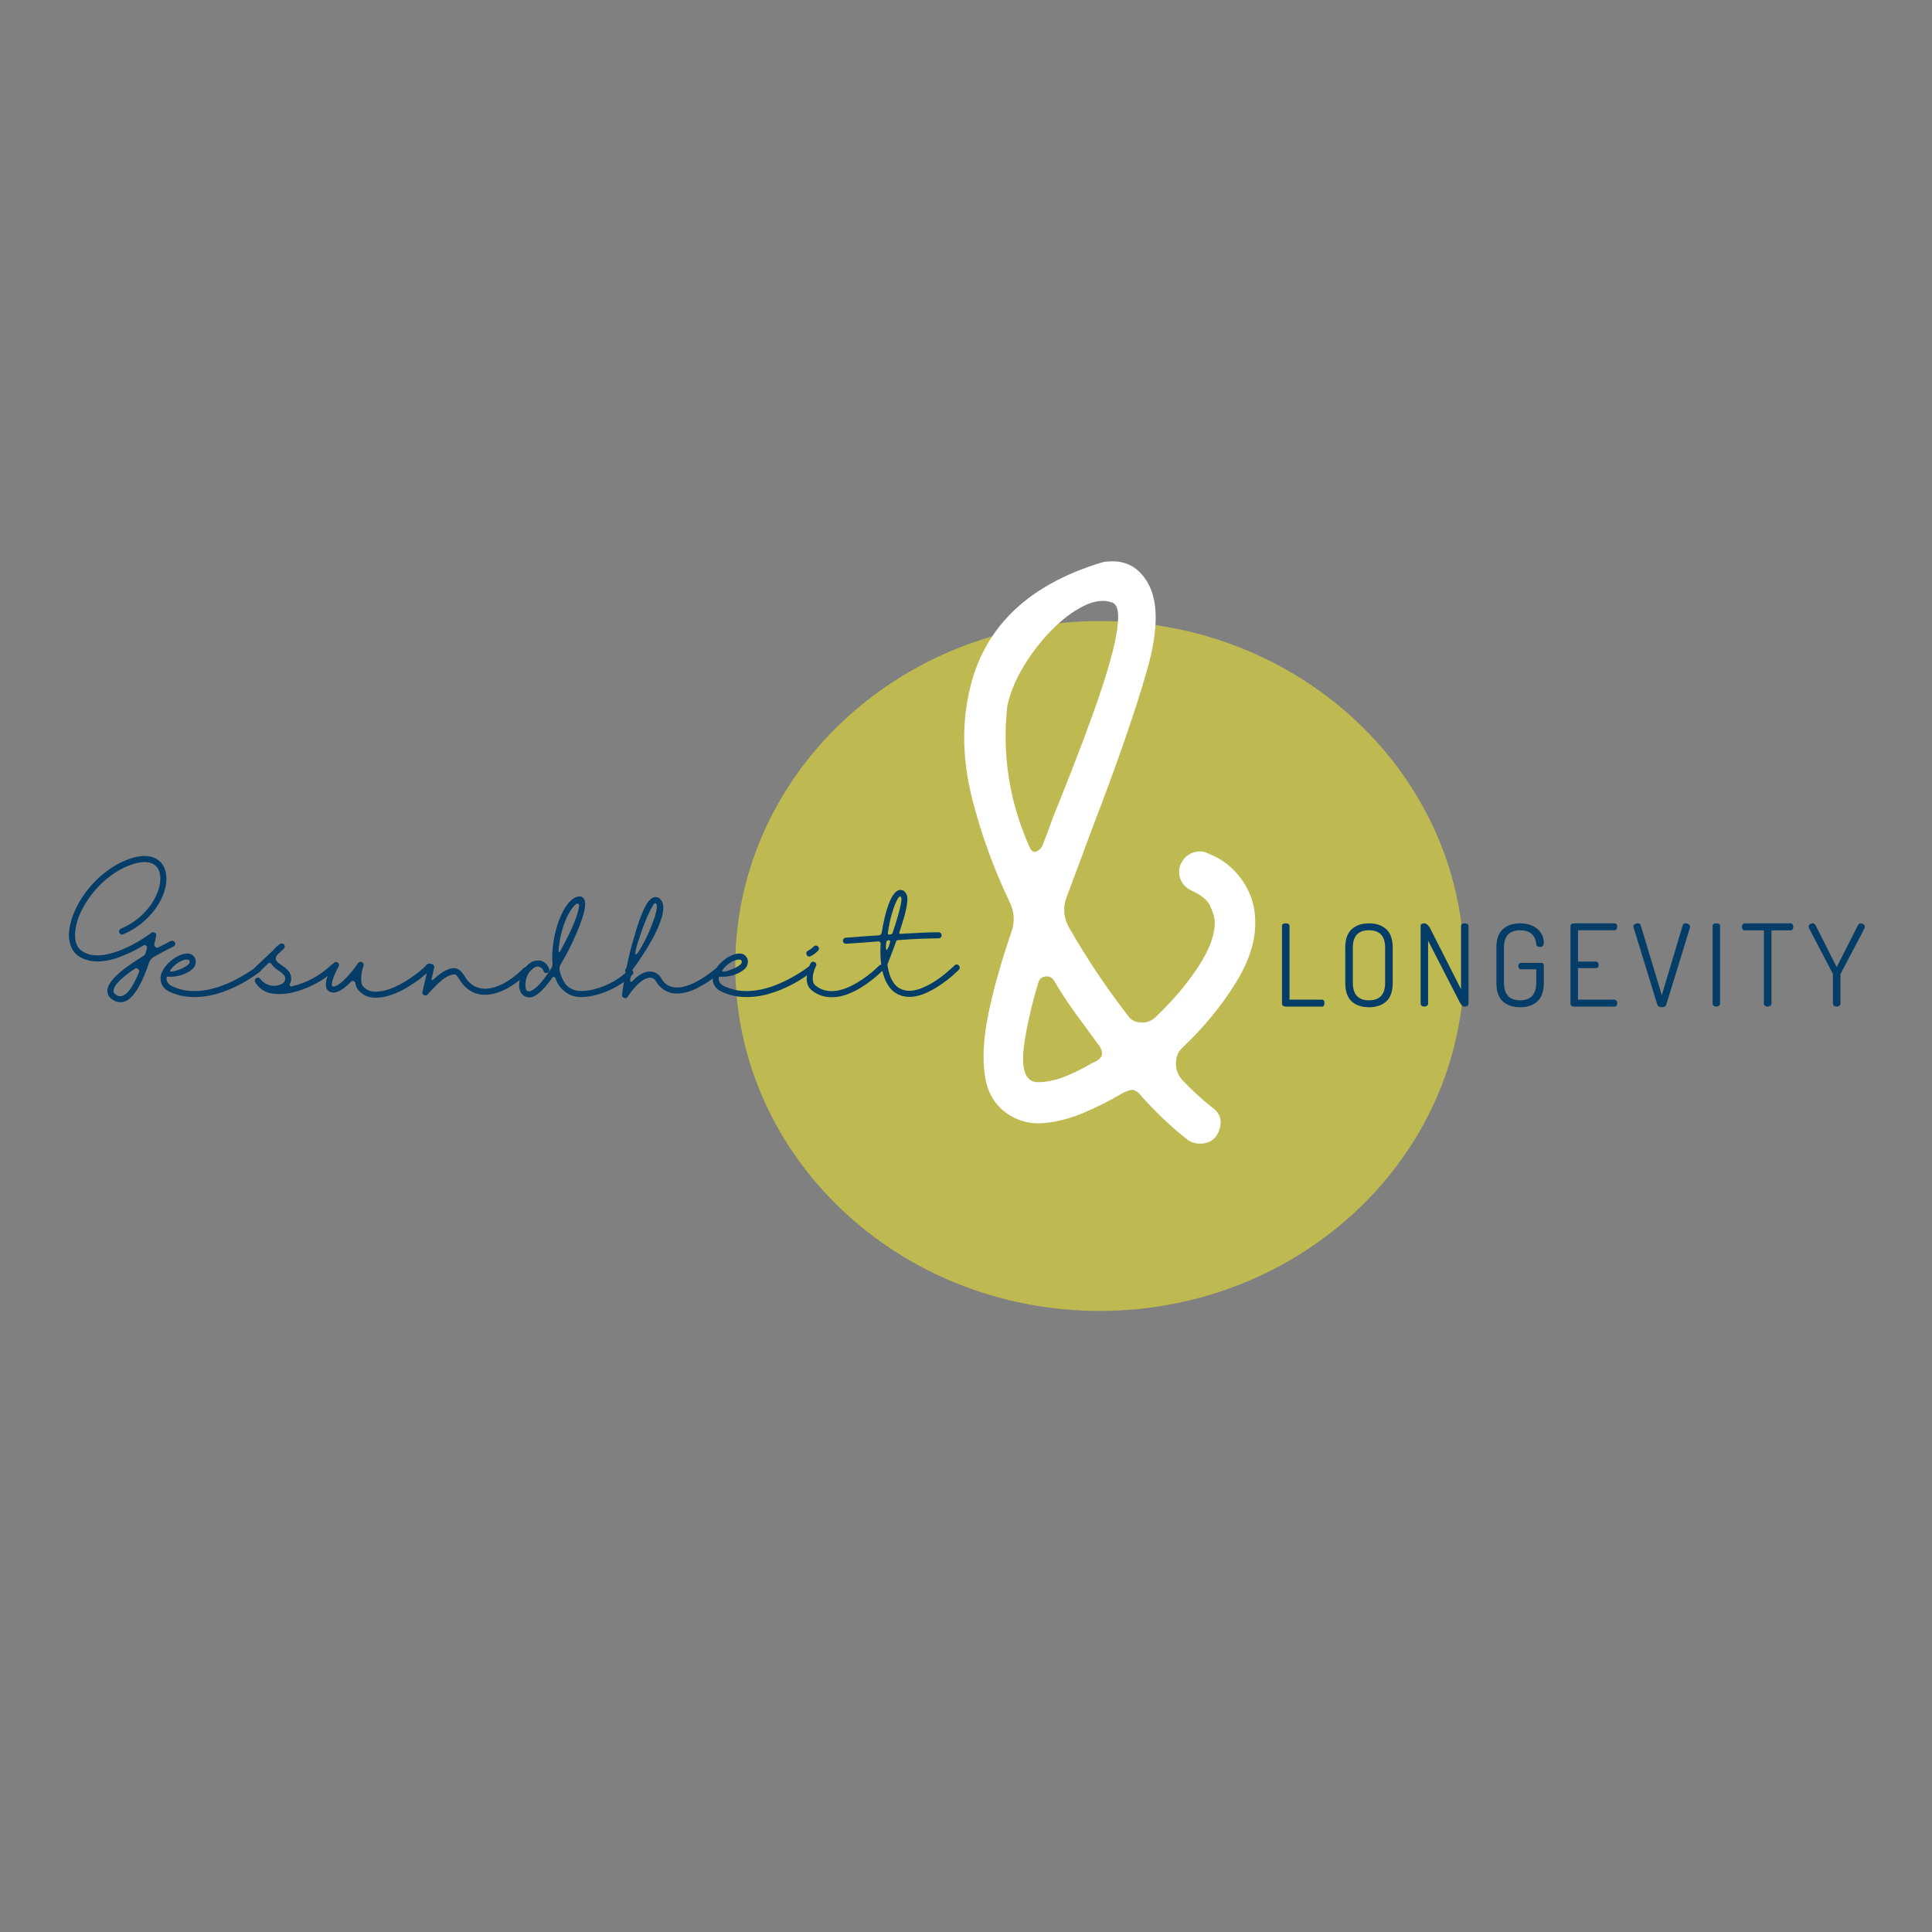 <svg xmlns="http://www.w3.org/2000/svg" xmlns:xlink="http://www.w3.org/1999/xlink" width="500" zoomAndPan="magnify" viewBox="0 0 375 375" height="500" preserveAspectRatio="xMidYMid meet" version="1.0"><rect x="0" y="0" width="375" height="375" fill="#808080" stroke="none"/><defs><g/><clipPath id="603b648493"><path d="M 142.715 120.551 L 284 120.551 L 284 254.449 L 142.715 254.449 Z M 142.715 120.551 " clip-rule="nonzero"/></clipPath><clipPath id="ef38b9577a"><path d="M 213.449 120.551 C 174.383 120.551 142.715 150.527 142.715 187.5 C 142.715 224.473 174.383 254.449 213.449 254.449 C 252.512 254.449 284.18 224.473 284.18 187.5 C 284.18 150.527 252.512 120.551 213.449 120.551 Z M 213.449 120.551 " clip-rule="nonzero"/></clipPath></defs><g clip-path="url(#603b648493)"><g clip-path="url(#ef38b9577a)"><path fill="#beb950" d="M 142.715 120.551 L 283.934 120.551 L 283.934 254.449 L 142.715 254.449 Z M 142.715 120.551 " fill-opacity="1" fill-rule="nonzero"/></g></g><g fill="#033d68" fill-opacity="1"><g transform="translate(12.264, 193.508)"><g><path d="M 12.016 0.859 C 11.723 0.973 11.414 1.031 11.094 1.031 C 10.531 1.02 10.016 0.844 9.547 0.5 C 9.223 0.301 8.973 0.039 8.797 -0.281 C 8.617 -0.613 8.547 -0.969 8.578 -1.344 C 8.629 -1.875 8.863 -2.414 9.281 -2.969 C 9.695 -3.531 10.242 -4.102 10.922 -4.688 C 11.598 -5.281 12.344 -5.852 13.156 -6.406 C 13.969 -6.957 14.781 -7.477 15.594 -7.969 C 15.789 -8.094 15.914 -8.258 15.969 -8.469 L 16.266 -9.438 C 16.328 -9.645 16.273 -9.816 16.109 -9.953 C 15.93 -10.086 15.754 -10.102 15.578 -10 C 14.973 -9.625 14.281 -9.238 13.5 -8.844 C 12.719 -8.457 11.895 -8.102 11.031 -7.781 C 10.176 -7.457 9.301 -7.211 8.406 -7.047 C 7.508 -6.891 6.629 -6.852 5.766 -6.938 C 4.898 -7.031 4.094 -7.285 3.344 -7.703 C 2.52 -8.172 1.922 -8.844 1.547 -9.719 C 1.172 -10.602 1.047 -11.648 1.172 -12.859 C 1.273 -13.867 1.539 -14.926 1.969 -16.031 C 2.406 -17.145 2.984 -18.254 3.703 -19.359 C 4.422 -20.461 5.266 -21.504 6.234 -22.484 C 7.203 -23.461 8.266 -24.332 9.422 -25.094 C 10.586 -25.863 11.82 -26.461 13.125 -26.891 C 14.738 -27.422 16.129 -27.504 17.297 -27.141 C 18.461 -26.785 19.266 -26.031 19.703 -24.875 C 19.984 -24.125 20.086 -23.297 20.016 -22.391 C 19.941 -21.484 19.703 -20.547 19.297 -19.578 C 18.891 -18.609 18.332 -17.664 17.625 -16.75 C 16.914 -15.832 16.062 -14.973 15.062 -14.172 C 14.07 -13.379 12.938 -12.707 11.656 -12.156 C 11.508 -12.094 11.359 -12.094 11.203 -12.156 C 11.055 -12.219 10.953 -12.32 10.891 -12.469 C 10.816 -12.613 10.812 -12.758 10.875 -12.906 C 10.938 -13.062 11.039 -13.172 11.188 -13.234 C 12.719 -13.91 14.016 -14.734 15.078 -15.703 C 16.141 -16.68 16.977 -17.711 17.594 -18.797 C 18.207 -19.879 18.598 -20.914 18.766 -21.906 C 18.93 -22.906 18.879 -23.754 18.609 -24.453 C 18.273 -25.305 17.672 -25.844 16.797 -26.062 C 15.922 -26.289 14.82 -26.191 13.5 -25.766 C 12.27 -25.367 11.113 -24.812 10.031 -24.094 C 8.957 -23.383 7.973 -22.578 7.078 -21.672 C 6.18 -20.766 5.395 -19.797 4.719 -18.766 C 4.039 -17.742 3.492 -16.719 3.078 -15.688 C 2.672 -14.664 2.426 -13.68 2.344 -12.734 C 2.289 -12.285 2.289 -11.805 2.344 -11.297 C 2.395 -10.785 2.539 -10.301 2.781 -9.844 C 3.02 -9.395 3.406 -9.023 3.938 -8.734 C 4.594 -8.348 5.32 -8.129 6.125 -8.078 C 6.926 -8.035 7.742 -8.102 8.578 -8.281 C 9.422 -8.469 10.25 -8.723 11.062 -9.047 C 11.883 -9.379 12.656 -9.734 13.375 -10.109 C 14.102 -10.492 14.742 -10.859 15.297 -11.203 C 15.848 -11.555 16.285 -11.848 16.609 -12.078 C 16.93 -12.305 17.102 -12.43 17.125 -12.453 C 17.332 -12.609 17.555 -12.613 17.797 -12.469 C 18.016 -12.32 18.098 -12.113 18.047 -11.844 C 18.023 -11.738 17.984 -11.551 17.922 -11.281 C 17.867 -11.008 17.797 -10.68 17.703 -10.297 C 17.641 -10.055 17.707 -9.852 17.906 -9.688 C 18.102 -9.531 18.305 -9.516 18.516 -9.641 C 19.109 -9.953 19.613 -10.211 20.031 -10.422 C 20.457 -10.629 20.742 -10.773 20.891 -10.859 C 21.047 -10.93 21.195 -10.938 21.344 -10.875 C 21.488 -10.812 21.602 -10.711 21.688 -10.578 C 21.758 -10.43 21.766 -10.281 21.703 -10.125 C 21.641 -9.969 21.539 -9.859 21.406 -9.797 C 20.82 -9.516 20.203 -9.195 19.547 -8.844 C 18.898 -8.5 18.25 -8.145 17.594 -7.781 C 17.125 -7.508 16.812 -7.117 16.656 -6.609 C 16.383 -5.816 16.086 -5.02 15.766 -4.219 C 15.441 -3.426 15.082 -2.688 14.688 -2 C 14.301 -1.312 13.883 -0.711 13.438 -0.203 C 12.988 0.297 12.516 0.648 12.016 0.859 Z M 14.719 -4.812 L 14.719 -4.781 C 14.82 -5.051 14.758 -5.27 14.531 -5.438 C 14.32 -5.613 14.098 -5.617 13.859 -5.453 C 13.109 -4.953 12.426 -4.445 11.812 -3.938 C 11.195 -3.426 10.707 -2.941 10.344 -2.484 C 9.988 -2.023 9.801 -1.617 9.781 -1.266 C 9.758 -1.148 9.77 -1.023 9.812 -0.891 C 9.863 -0.766 10 -0.625 10.219 -0.469 C 10.625 -0.125 11.078 -0.051 11.578 -0.25 C 12.16 -0.488 12.719 -1.031 13.25 -1.875 C 13.781 -2.719 14.27 -3.695 14.719 -4.812 Z M 14.719 -4.812 "/></g></g></g><g fill="#033d68" fill-opacity="1"><g transform="translate(31.731, 193.508)"><g><path d="M 18.844 -5.781 C 18.957 -5.656 19.004 -5.508 18.984 -5.344 C 18.973 -5.176 18.898 -5.039 18.766 -4.938 C 18.703 -4.895 18.43 -4.695 17.953 -4.344 C 17.473 -3.988 16.828 -3.566 16.016 -3.078 C 15.211 -2.598 14.273 -2.117 13.203 -1.641 C 12.141 -1.16 11 -0.766 9.781 -0.453 C 8.57 -0.141 7.328 0.016 6.047 0.016 C 4.516 0.035 3.047 -0.238 1.641 -0.812 C 0.859 -1.125 0.312 -1.488 0 -1.906 C -0.312 -2.32 -0.488 -2.734 -0.531 -3.141 C -0.582 -3.547 -0.578 -3.891 -0.516 -4.172 C -0.379 -4.734 -0.117 -5.27 0.266 -5.781 C 0.66 -6.301 1.117 -6.766 1.641 -7.172 C 2.16 -7.586 2.691 -7.906 3.234 -8.125 C 3.785 -8.352 4.285 -8.453 4.734 -8.422 C 5.141 -8.422 5.488 -8.281 5.781 -8 C 6.07 -7.719 6.234 -7.363 6.266 -6.938 C 6.285 -6.695 6.227 -6.398 6.094 -6.047 C 5.957 -5.703 5.613 -5.348 5.062 -4.984 C 3.781 -4.191 2.383 -3.844 0.875 -3.938 C 0.801 -3.945 0.734 -3.93 0.672 -3.891 C 0.609 -3.836 0.586 -3.773 0.609 -3.703 C 0.586 -3.566 0.598 -3.395 0.641 -3.188 C 0.691 -2.977 0.82 -2.758 1.031 -2.531 C 1.238 -2.312 1.594 -2.102 2.094 -1.906 C 3.113 -1.477 4.156 -1.234 5.219 -1.172 C 6.289 -1.109 7.344 -1.172 8.375 -1.359 C 9.414 -1.555 10.41 -1.832 11.359 -2.188 C 12.305 -2.539 13.18 -2.926 13.984 -3.344 C 14.785 -3.77 15.484 -4.164 16.078 -4.531 C 16.68 -4.906 17.156 -5.219 17.5 -5.469 C 17.844 -5.727 18.016 -5.859 18.016 -5.859 C 18.148 -5.961 18.301 -6.008 18.469 -6 C 18.613 -5.988 18.738 -5.914 18.844 -5.781 Z M 1.391 -5.297 C 1.223 -5.078 1.238 -4.953 1.438 -4.922 C 1.645 -4.898 1.938 -4.945 2.312 -5.062 C 2.688 -5.176 3.07 -5.316 3.469 -5.484 C 3.863 -5.66 4.18 -5.828 4.422 -5.984 C 4.891 -6.297 5.109 -6.578 5.078 -6.828 C 5.066 -6.992 5.023 -7.102 4.953 -7.156 C 4.891 -7.207 4.797 -7.238 4.672 -7.25 C 4.191 -7.281 3.633 -7.113 3 -6.75 C 2.375 -6.383 1.836 -5.898 1.391 -5.297 Z M 1.391 -5.297 "/></g></g></g><g fill="#033d68" fill-opacity="1"><g transform="translate(49.716, 193.508)"><g><path d="M 15.438 -6.219 C 15.539 -6.113 15.594 -5.977 15.594 -5.812 C 15.594 -5.656 15.539 -5.516 15.438 -5.391 C 14.82 -4.773 14.086 -4.176 13.234 -3.594 C 12.379 -3.02 11.457 -2.504 10.469 -2.047 C 9.477 -1.598 8.473 -1.238 7.453 -0.969 C 6.441 -0.695 5.461 -0.562 4.516 -0.562 C 4.129 -0.562 3.754 -0.582 3.391 -0.625 C 2.641 -0.688 1.945 -0.914 1.312 -1.312 C 0.688 -1.707 0.188 -2.227 -0.188 -2.875 C -0.258 -3.008 -0.273 -3.148 -0.234 -3.297 C -0.203 -3.453 -0.117 -3.57 0.016 -3.656 C 0.148 -3.75 0.297 -3.773 0.453 -3.734 C 0.617 -3.703 0.742 -3.617 0.828 -3.484 C 1.16 -3.047 1.566 -2.711 2.047 -2.484 C 2.523 -2.266 3.023 -2.156 3.547 -2.156 C 4.078 -2.164 4.582 -2.305 5.062 -2.578 C 5.375 -2.766 5.562 -3.031 5.625 -3.375 C 5.695 -3.727 5.602 -4.039 5.344 -4.312 C 5.094 -4.582 4.812 -4.816 4.5 -5.016 C 3.863 -5.391 3.336 -5.867 2.922 -6.453 C 2.859 -6.555 2.77 -6.613 2.656 -6.625 C 2.531 -6.645 2.43 -6.613 2.359 -6.531 L 0.656 -4.922 C 0.488 -4.773 0.289 -4.727 0.062 -4.781 C -0.156 -4.844 -0.289 -4.988 -0.344 -5.219 C -0.395 -5.438 -0.332 -5.629 -0.156 -5.797 L 3.281 -9.031 C 3.664 -9.5 4.109 -9.91 4.609 -10.266 C 4.723 -10.359 4.859 -10.395 5.016 -10.375 C 5.172 -10.363 5.305 -10.297 5.422 -10.172 C 5.523 -10.055 5.566 -9.922 5.547 -9.766 C 5.535 -9.609 5.477 -9.477 5.375 -9.375 L 4.141 -8.219 C 3.941 -8 3.832 -7.738 3.812 -7.438 C 3.812 -7.164 3.957 -6.91 4.25 -6.672 C 4.551 -6.43 4.859 -6.203 5.172 -5.984 C 5.629 -5.711 6.023 -5.363 6.359 -4.938 C 6.609 -4.582 6.754 -4.18 6.797 -3.734 C 6.836 -3.297 6.75 -2.883 6.531 -2.5 C 6.477 -2.375 6.492 -2.258 6.578 -2.156 C 6.66 -2.051 6.766 -2.016 6.891 -2.047 C 9.828 -2.742 12.398 -4.133 14.609 -6.219 C 14.711 -6.344 14.848 -6.406 15.016 -6.406 C 15.172 -6.406 15.312 -6.344 15.438 -6.219 Z M 15.438 -6.219 "/></g></g></g><g fill="#033d68" fill-opacity="1"><g transform="translate(64.22, 193.508)"><g><path d="M 19.5 -6.312 C 19.625 -6.207 19.688 -6.07 19.688 -5.906 C 19.688 -5.738 19.633 -5.598 19.531 -5.484 C 18.957 -4.898 18.254 -4.281 17.422 -3.625 C 16.586 -2.977 15.68 -2.363 14.703 -1.781 C 13.723 -1.207 12.719 -0.742 11.688 -0.391 C 10.664 -0.035 9.691 0.141 8.766 0.141 L 8.719 0.141 C 7.414 0.18 6.32 -0.27 5.438 -1.219 C 5.062 -1.633 4.836 -2.117 4.766 -2.672 C 4.734 -2.879 4.613 -3.016 4.406 -3.078 C 4.207 -3.141 4.035 -3.094 3.891 -2.938 C 3.441 -2.457 2.969 -2.035 2.469 -1.672 C 1.977 -1.305 1.492 -1.055 1.016 -0.922 C 0.535 -0.785 0.094 -0.836 -0.312 -1.078 C -0.707 -1.305 -0.922 -1.648 -0.953 -2.109 C -0.992 -2.578 -0.93 -3.086 -0.766 -3.641 C -0.598 -4.191 -0.391 -4.723 -0.141 -5.234 C 0.098 -5.754 0.312 -6.18 0.5 -6.516 C 0.582 -6.648 0.695 -6.734 0.844 -6.766 C 1 -6.805 1.145 -6.789 1.281 -6.719 C 1.414 -6.645 1.504 -6.531 1.547 -6.375 C 1.598 -6.227 1.594 -6.082 1.531 -5.938 C 1.156 -5.289 0.859 -4.688 0.641 -4.125 C 0.422 -3.562 0.281 -3.094 0.219 -2.719 C 0.164 -2.352 0.191 -2.145 0.297 -2.094 C 0.484 -1.969 0.77 -2.008 1.156 -2.219 C 1.539 -2.426 1.973 -2.75 2.453 -3.188 C 2.93 -3.633 3.414 -4.156 3.906 -4.75 C 4.406 -5.344 4.863 -5.945 5.281 -6.562 C 5.375 -6.695 5.488 -6.781 5.625 -6.812 C 5.77 -6.844 5.91 -6.828 6.047 -6.766 C 6.18 -6.691 6.273 -6.586 6.328 -6.453 C 6.379 -6.316 6.383 -6.18 6.344 -6.047 C 6.258 -5.848 6.176 -5.57 6.094 -5.219 C 6.02 -4.875 5.957 -4.492 5.906 -4.078 C 5.863 -3.66 5.867 -3.266 5.922 -2.891 C 5.973 -2.523 6.098 -2.227 6.297 -2 C 6.961 -1.32 7.77 -1 8.719 -1.031 L 8.766 -1.031 C 9.598 -1.031 10.484 -1.203 11.422 -1.547 C 12.359 -1.891 13.285 -2.332 14.203 -2.875 C 15.117 -3.414 15.961 -3.988 16.734 -4.594 C 17.516 -5.195 18.156 -5.766 18.656 -6.297 C 18.77 -6.41 18.91 -6.477 19.078 -6.5 C 19.242 -6.5 19.383 -6.438 19.5 -6.312 Z M 19.5 -6.312 "/></g></g></g><g fill="#033d68" fill-opacity="1"><g transform="translate(82.789, 193.508)"><g><path d="M 19.641 -5.594 C 19.754 -5.488 19.816 -5.352 19.828 -5.188 C 19.836 -5.02 19.781 -4.879 19.656 -4.766 C 19.625 -4.723 19.457 -4.551 19.156 -4.25 C 18.863 -3.957 18.461 -3.602 17.953 -3.188 C 17.441 -2.781 16.848 -2.367 16.172 -1.953 C 15.504 -1.547 14.781 -1.203 14 -0.922 C 13.219 -0.641 12.41 -0.473 11.578 -0.422 C 10.742 -0.379 9.91 -0.531 9.078 -0.875 C 7.91 -1.457 7.004 -2.316 6.359 -3.453 C 6.266 -3.578 6.133 -3.766 5.969 -4.016 C 5.812 -4.273 5.586 -4.395 5.297 -4.375 C 5.16 -4.375 4.961 -4.332 4.703 -4.25 C 4.441 -4.176 4.102 -4.016 3.688 -3.766 C 3.281 -3.516 2.789 -3.125 2.219 -2.594 C 1.656 -2.07 0.988 -1.375 0.219 -0.5 C 0.031 -0.27 -0.207 -0.223 -0.5 -0.359 C -0.77 -0.492 -0.863 -0.711 -0.781 -1.016 L 0.344 -5.953 C 0.363 -6.098 0.445 -6.219 0.594 -6.312 C 0.738 -6.406 0.883 -6.426 1.031 -6.375 C 1.195 -6.352 1.32 -6.27 1.406 -6.125 C 1.488 -5.977 1.516 -5.832 1.484 -5.688 L 0.969 -3.453 C 0.945 -3.379 0.977 -3.32 1.062 -3.281 C 1.133 -3.25 1.203 -3.266 1.266 -3.328 C 2.922 -4.898 4.316 -5.648 5.453 -5.578 C 5.93 -5.547 6.336 -5.348 6.672 -4.984 C 6.93 -4.711 7.156 -4.422 7.344 -4.109 C 7.852 -3.18 8.57 -2.473 9.5 -1.984 C 10.219 -1.68 10.941 -1.555 11.672 -1.609 C 12.41 -1.672 13.125 -1.836 13.812 -2.109 C 14.508 -2.379 15.156 -2.703 15.75 -3.078 C 16.352 -3.461 16.879 -3.844 17.328 -4.219 C 17.785 -4.594 18.141 -4.906 18.391 -5.156 C 18.648 -5.414 18.789 -5.555 18.812 -5.578 C 18.914 -5.691 19.047 -5.75 19.203 -5.75 C 19.367 -5.75 19.516 -5.695 19.641 -5.594 Z M 19.641 -5.594 "/></g></g></g><g fill="#033d68" fill-opacity="1"><g transform="translate(101.493, 193.508)"><g><path d="M 21.281 -5.141 C 21.383 -5.023 21.438 -4.891 21.438 -4.734 C 21.438 -4.578 21.375 -4.438 21.25 -4.312 C 20.375 -3.445 19.398 -2.707 18.328 -2.094 C 17.266 -1.477 16.195 -1 15.125 -0.656 C 14.062 -0.312 13.051 -0.098 12.094 -0.016 C 11.145 0.066 10.344 0.004 9.688 -0.203 C 8.875 -0.484 8.172 -0.926 7.578 -1.531 C 6.992 -2.145 6.57 -2.852 6.312 -3.656 C 6.27 -3.789 6.172 -3.867 6.016 -3.891 C 5.879 -3.898 5.773 -3.848 5.703 -3.734 C 3.91 -1.18 2.422 0.094 1.234 0.094 C 1.16 0.094 1.086 0.082 1.016 0.062 C 0.648 0.02 0.328 -0.109 0.047 -0.328 C -0.223 -0.547 -0.422 -0.828 -0.547 -1.172 C -0.723 -1.629 -0.773 -2.148 -0.703 -2.734 C -0.641 -3.328 -0.504 -3.883 -0.297 -4.406 C -0.098 -4.926 0.117 -5.332 0.359 -5.625 C 1.016 -6.383 1.613 -6.832 2.156 -6.969 C 2.695 -7.102 3.145 -7.117 3.5 -7.016 C 4.352 -6.742 4.898 -6.172 5.141 -5.297 C 5.16 -5.148 5.117 -5.008 5.016 -4.875 C 4.922 -4.738 4.789 -4.664 4.625 -4.656 C 4.477 -4.625 4.336 -4.656 4.203 -4.75 C 4.078 -4.844 4.004 -4.969 3.984 -5.125 C 3.816 -5.508 3.52 -5.766 3.094 -5.891 C 2.77 -5.961 2.441 -5.875 2.109 -5.625 C 1.785 -5.375 1.504 -5.117 1.266 -4.859 C 0.586 -3.848 0.352 -2.754 0.562 -1.578 C 0.656 -1.273 0.859 -1.113 1.172 -1.094 C 1.453 -1.051 1.926 -1.305 2.594 -1.859 C 3.258 -2.422 4.086 -3.43 5.078 -4.891 C 5.223 -5.117 5.375 -5.352 5.531 -5.594 C 5.695 -5.863 5.766 -6.156 5.734 -6.469 C 5.672 -7.445 5.688 -8.422 5.781 -9.391 C 5.883 -10.547 6.082 -11.703 6.375 -12.859 C 6.676 -14.023 7.055 -15.094 7.516 -16.062 C 7.973 -17.039 8.484 -17.836 9.047 -18.453 C 9.609 -19.066 10.203 -19.414 10.828 -19.5 C 11.273 -19.57 11.617 -19.414 11.859 -19.031 C 12.066 -18.719 12.129 -18.219 12.047 -17.531 C 11.973 -16.852 11.785 -16.062 11.484 -15.156 C 11.18 -14.25 10.805 -13.281 10.359 -12.25 C 9.922 -11.227 9.438 -10.195 8.906 -9.156 C 8.375 -8.125 7.836 -7.156 7.297 -6.25 C 7.109 -5.914 7.051 -5.562 7.125 -5.188 C 7.289 -4.332 7.598 -3.547 8.047 -2.828 C 8.492 -2.109 9.16 -1.609 10.047 -1.328 C 10.555 -1.172 11.223 -1.125 12.047 -1.188 C 12.867 -1.25 13.766 -1.438 14.734 -1.75 C 15.711 -2.062 16.695 -2.5 17.688 -3.062 C 18.676 -3.625 19.598 -4.328 20.453 -5.172 C 20.555 -5.273 20.688 -5.328 20.844 -5.328 C 21.008 -5.328 21.156 -5.266 21.281 -5.141 Z M 6.938 -9.281 C 6.926 -9.145 6.922 -9.016 6.922 -8.891 C 6.93 -8.766 6.961 -8.688 7.016 -8.656 C 7.066 -8.633 7.145 -8.723 7.25 -8.922 C 8.375 -10.93 9.242 -12.68 9.859 -14.172 C 10.473 -15.672 10.828 -16.848 10.922 -17.703 C 10.93 -17.867 10.867 -17.988 10.734 -18.062 C 10.598 -18.133 10.473 -18.129 10.359 -18.047 C 9.891 -17.703 9.414 -17.102 8.938 -16.25 C 8.457 -15.395 8.035 -14.363 7.672 -13.156 C 7.305 -11.945 7.062 -10.656 6.938 -9.281 Z M 6.938 -9.281 "/></g></g></g><g fill="#033d68" fill-opacity="1"><g transform="translate(121.925, 193.508)"><g><path d="M 17.734 -5.391 C 17.836 -5.273 17.883 -5.133 17.875 -4.969 C 17.863 -4.801 17.801 -4.664 17.688 -4.562 C 17.633 -4.52 17.422 -4.348 17.047 -4.047 C 16.672 -3.742 16.172 -3.383 15.547 -2.969 C 14.93 -2.551 14.238 -2.145 13.469 -1.75 C 12.707 -1.363 11.91 -1.066 11.078 -0.859 C 10.254 -0.648 9.453 -0.602 8.672 -0.719 C 7.984 -0.844 7.352 -1.102 6.781 -1.5 C 6.219 -1.895 5.77 -2.391 5.438 -2.984 C 5.188 -3.453 4.805 -3.707 4.297 -3.75 C 4.086 -3.77 3.781 -3.695 3.375 -3.531 C 2.977 -3.375 2.488 -3.023 1.906 -2.484 C 1.32 -1.953 0.648 -1.129 -0.109 -0.016 C -0.273 0.223 -0.5 0.289 -0.781 0.188 C -1.07 0.07 -1.203 -0.129 -1.172 -0.422 C -1.117 -0.992 -1.031 -1.656 -0.906 -2.406 C -0.789 -3.156 -0.656 -3.945 -0.5 -4.781 C -0.645 -5.008 -0.633 -5.234 -0.469 -5.453 L -0.312 -5.688 C -0.133 -6.602 0.066 -7.539 0.297 -8.5 C 0.535 -9.457 0.789 -10.383 1.062 -11.281 C 1.477 -12.789 1.863 -14.031 2.219 -15 C 2.582 -15.977 2.91 -16.754 3.203 -17.328 C 3.504 -17.91 3.77 -18.336 4 -18.609 C 4.238 -18.891 4.438 -19.07 4.594 -19.156 C 4.75 -19.25 4.875 -19.312 4.969 -19.344 C 5.219 -19.414 5.461 -19.41 5.703 -19.328 C 5.941 -19.242 6.145 -19.098 6.312 -18.891 C 6.676 -18.461 6.844 -17.891 6.812 -17.172 C 6.789 -16.461 6.625 -15.672 6.312 -14.797 C 6.008 -13.93 5.625 -13.035 5.156 -12.109 C 4.688 -11.191 4.188 -10.301 3.656 -9.438 C 3.125 -8.582 2.613 -7.797 2.125 -7.078 C 1.633 -6.367 1.234 -5.801 0.922 -5.375 C 0.91 -5.375 0.875 -5.32 0.812 -5.219 C 0.758 -5.113 0.734 -5.07 0.734 -5.094 C 0.723 -4.957 0.691 -4.766 0.641 -4.516 C 0.586 -4.273 0.535 -4.031 0.484 -3.781 C 0.441 -3.539 0.406 -3.344 0.375 -3.188 C 0.363 -3.082 0.41 -3.008 0.516 -2.969 C 0.609 -2.926 0.691 -2.941 0.766 -3.016 C 2.066 -4.379 3.27 -5.016 4.375 -4.922 C 5.312 -4.848 6.004 -4.398 6.453 -3.578 C 6.973 -2.617 7.773 -2.055 8.859 -1.891 C 9.523 -1.785 10.227 -1.836 10.969 -2.047 C 11.719 -2.254 12.438 -2.535 13.125 -2.891 C 13.82 -3.254 14.453 -3.629 15.016 -4.016 C 15.578 -4.41 16.031 -4.742 16.375 -5.016 C 16.719 -5.285 16.891 -5.426 16.891 -5.438 C 17.016 -5.539 17.16 -5.586 17.328 -5.578 C 17.492 -5.578 17.629 -5.516 17.734 -5.391 Z M 5.297 -18.219 C 5.16 -18.219 4.984 -18.047 4.766 -17.703 C 4.555 -17.359 4.316 -16.895 4.047 -16.312 C 3.773 -15.738 3.5 -15.102 3.219 -14.406 C 2.945 -13.719 2.691 -13.02 2.453 -12.312 C 2.211 -11.602 2 -10.945 1.812 -10.344 C 1.633 -9.75 1.508 -9.258 1.438 -8.875 C 1.375 -8.5 1.379 -8.289 1.453 -8.25 C 1.535 -8.195 1.68 -8.316 1.891 -8.609 C 2.109 -8.91 2.363 -9.32 2.656 -9.844 C 2.945 -10.363 3.254 -10.953 3.578 -11.609 C 3.898 -12.273 4.195 -12.953 4.469 -13.641 C 4.75 -14.328 4.988 -14.977 5.188 -15.594 C 5.383 -16.219 5.508 -16.754 5.562 -17.203 C 5.613 -17.66 5.555 -17.977 5.391 -18.156 C 5.379 -18.164 5.367 -18.176 5.359 -18.188 C 5.348 -18.207 5.328 -18.219 5.297 -18.219 Z M 5.297 -18.219 "/></g></g></g><g fill="#033d68" fill-opacity="1"><g transform="translate(138.9, 193.508)"><g><path d="M 18.844 -5.781 C 18.957 -5.656 19.004 -5.508 18.984 -5.344 C 18.973 -5.176 18.898 -5.039 18.766 -4.938 C 18.703 -4.895 18.43 -4.695 17.953 -4.344 C 17.473 -3.988 16.828 -3.566 16.016 -3.078 C 15.211 -2.598 14.273 -2.117 13.203 -1.641 C 12.141 -1.16 11 -0.766 9.781 -0.453 C 8.57 -0.141 7.328 0.016 6.047 0.016 C 4.516 0.035 3.047 -0.238 1.641 -0.812 C 0.859 -1.125 0.312 -1.488 0 -1.906 C -0.312 -2.32 -0.488 -2.734 -0.531 -3.141 C -0.582 -3.547 -0.578 -3.891 -0.516 -4.172 C -0.379 -4.734 -0.117 -5.27 0.266 -5.781 C 0.66 -6.301 1.117 -6.766 1.641 -7.172 C 2.16 -7.586 2.691 -7.906 3.234 -8.125 C 3.785 -8.352 4.285 -8.453 4.734 -8.422 C 5.141 -8.422 5.488 -8.281 5.781 -8 C 6.07 -7.719 6.234 -7.363 6.266 -6.938 C 6.285 -6.695 6.227 -6.398 6.094 -6.047 C 5.957 -5.703 5.613 -5.348 5.062 -4.984 C 3.781 -4.191 2.383 -3.844 0.875 -3.938 C 0.801 -3.945 0.734 -3.93 0.672 -3.891 C 0.609 -3.836 0.586 -3.773 0.609 -3.703 C 0.586 -3.566 0.598 -3.395 0.641 -3.188 C 0.691 -2.977 0.82 -2.758 1.031 -2.531 C 1.238 -2.312 1.594 -2.102 2.094 -1.906 C 3.113 -1.477 4.156 -1.234 5.219 -1.172 C 6.289 -1.109 7.344 -1.172 8.375 -1.359 C 9.414 -1.555 10.41 -1.832 11.359 -2.188 C 12.305 -2.539 13.18 -2.926 13.984 -3.344 C 14.785 -3.77 15.484 -4.164 16.078 -4.531 C 16.68 -4.906 17.156 -5.219 17.5 -5.469 C 17.844 -5.727 18.016 -5.859 18.016 -5.859 C 18.148 -5.961 18.301 -6.008 18.469 -6 C 18.613 -5.988 18.738 -5.914 18.844 -5.781 Z M 1.391 -5.297 C 1.223 -5.078 1.238 -4.953 1.438 -4.922 C 1.645 -4.898 1.938 -4.945 2.312 -5.062 C 2.688 -5.176 3.07 -5.316 3.469 -5.484 C 3.863 -5.66 4.18 -5.828 4.422 -5.984 C 4.891 -6.297 5.109 -6.578 5.078 -6.828 C 5.066 -6.992 5.023 -7.102 4.953 -7.156 C 4.891 -7.207 4.797 -7.238 4.672 -7.25 C 4.191 -7.281 3.633 -7.113 3 -6.75 C 2.375 -6.383 1.836 -5.898 1.391 -5.297 Z M 1.391 -5.297 "/></g></g></g><g fill="#033d68" fill-opacity="1"><g transform="translate(156.885, 193.508)"><g><path d="M 14.562 -6.062 C 14.676 -5.957 14.734 -5.82 14.734 -5.656 C 14.734 -5.5 14.68 -5.359 14.578 -5.234 C 14.523 -5.191 14.297 -4.984 13.891 -4.609 C 13.492 -4.234 12.969 -3.785 12.312 -3.266 C 11.664 -2.754 10.922 -2.242 10.078 -1.734 C 9.242 -1.223 8.352 -0.797 7.406 -0.453 C 6.457 -0.117 5.5 0.047 4.531 0.047 C 3.156 0.055 1.922 -0.348 0.828 -1.172 C 0.379 -1.492 0.07 -1.879 -0.094 -2.328 C -0.258 -2.785 -0.328 -3.254 -0.297 -3.734 C -0.273 -4.211 -0.203 -4.66 -0.078 -5.078 C 0.035 -5.492 0.145 -5.836 0.25 -6.109 C 0.363 -6.379 0.43 -6.531 0.453 -6.562 C 0.535 -6.695 0.648 -6.785 0.797 -6.828 C 0.953 -6.867 1.098 -6.852 1.234 -6.781 C 1.379 -6.707 1.477 -6.594 1.531 -6.438 C 1.594 -6.289 1.582 -6.148 1.5 -6.016 C 1.5 -6.004 1.453 -5.898 1.359 -5.703 C 1.273 -5.516 1.18 -5.258 1.078 -4.938 C 0.984 -4.625 0.914 -4.289 0.875 -3.938 C 0.844 -3.594 0.867 -3.254 0.953 -2.922 C 1.047 -2.586 1.238 -2.316 1.531 -2.109 C 2.219 -1.598 2.945 -1.289 3.719 -1.188 C 4.488 -1.082 5.266 -1.125 6.047 -1.312 C 6.828 -1.5 7.586 -1.773 8.328 -2.141 C 9.078 -2.516 9.773 -2.922 10.422 -3.359 C 11.066 -3.797 11.633 -4.219 12.125 -4.625 C 12.625 -5.031 13.008 -5.367 13.281 -5.641 C 13.562 -5.91 13.711 -6.051 13.734 -6.062 C 13.848 -6.188 13.984 -6.25 14.141 -6.25 C 14.297 -6.25 14.438 -6.188 14.562 -6.062 Z M 0.203 -7.844 C -0.098 -7.844 -0.285 -7.992 -0.359 -8.297 C -0.43 -8.586 -0.332 -8.812 -0.062 -8.969 C 0.352 -9.176 0.727 -9.453 1.062 -9.797 C 1.176 -9.91 1.312 -9.969 1.469 -9.969 C 1.625 -9.969 1.766 -9.914 1.891 -9.812 C 2.004 -9.695 2.066 -9.562 2.078 -9.406 C 2.086 -9.25 2.031 -9.109 1.906 -8.984 C 1.488 -8.547 1.02 -8.195 0.5 -7.938 C 0.406 -7.875 0.305 -7.844 0.203 -7.844 Z M 0.203 -7.844 "/></g></g></g><g fill="#033d68" fill-opacity="1"><g transform="translate(170.671, 193.508)"><g><path d="M 15.438 -6.109 C 15.551 -6.004 15.609 -5.867 15.609 -5.703 C 15.609 -5.535 15.551 -5.395 15.438 -5.281 C 15.395 -5.238 15.176 -5.031 14.781 -4.656 C 14.395 -4.289 13.879 -3.848 13.234 -3.328 C 12.586 -2.816 11.852 -2.312 11.031 -1.812 C 10.219 -1.312 9.363 -0.883 8.469 -0.531 C 7.582 -0.188 6.691 -0.016 5.797 -0.016 C 5.18 -0.016 4.578 -0.129 3.984 -0.359 C 2.629 -0.867 1.629 -2 0.984 -3.75 C 0.336 -5.5 0.098 -7.719 0.266 -10.406 C 0.254 -10.52 0.203 -10.613 0.109 -10.688 C 0.023 -10.77 -0.078 -10.801 -0.203 -10.781 C -1.336 -10.695 -2.367 -10.617 -3.297 -10.547 C -4.234 -10.484 -4.977 -10.43 -5.531 -10.391 C -6.082 -10.348 -6.375 -10.328 -6.406 -10.328 L -6.453 -10.328 C -6.617 -10.316 -6.758 -10.367 -6.875 -10.484 C -7 -10.598 -7.062 -10.734 -7.062 -10.891 C -7.062 -11.055 -7.004 -11.195 -6.891 -11.312 C -6.785 -11.438 -6.656 -11.5 -6.5 -11.5 C -6.469 -11.5 -6.16 -11.52 -5.578 -11.562 C -4.992 -11.613 -4.211 -11.676 -3.234 -11.75 C -2.266 -11.82 -1.188 -11.895 0 -11.969 C 0.133 -11.988 0.242 -12.055 0.328 -12.172 C 0.41 -12.297 0.469 -12.441 0.5 -12.609 C 0.633 -13.492 0.805 -14.395 1.016 -15.312 C 1.234 -16.227 1.484 -17.082 1.766 -17.875 C 2.055 -18.676 2.379 -19.332 2.734 -19.844 C 3.098 -20.363 3.484 -20.672 3.891 -20.766 C 4.055 -20.797 4.273 -20.77 4.547 -20.688 C 4.828 -20.602 5.078 -20.328 5.297 -19.859 C 5.461 -19.547 5.5 -19.02 5.406 -18.281 C 5.32 -17.539 5.145 -16.68 4.875 -15.703 C 4.602 -14.734 4.289 -13.727 3.938 -12.688 C 3.852 -12.5 3.844 -12.379 3.906 -12.328 C 3.977 -12.273 4.039 -12.25 4.094 -12.25 C 5.539 -12.332 6.922 -12.406 8.234 -12.469 C 9.547 -12.531 10.633 -12.562 11.5 -12.562 C 11.664 -12.562 11.805 -12.5 11.922 -12.375 C 12.035 -12.258 12.094 -12.125 12.094 -11.969 C 12.094 -11.812 12.035 -11.672 11.922 -11.547 C 11.805 -11.43 11.664 -11.375 11.5 -11.375 C 10.602 -11.375 9.453 -11.348 8.047 -11.297 C 6.648 -11.242 5.195 -11.156 3.688 -11.031 C 3.551 -11.031 3.457 -11.016 3.406 -10.984 C 3.352 -10.953 3.305 -10.883 3.266 -10.781 C 2.941 -9.852 2.625 -8.992 2.312 -8.203 C 2.008 -7.422 1.766 -6.789 1.578 -6.312 C 1.66 -5.602 1.812 -4.922 2.031 -4.266 C 2.25 -3.617 2.547 -3.047 2.922 -2.547 C 3.305 -2.047 3.801 -1.68 4.406 -1.453 C 5.082 -1.203 5.801 -1.133 6.562 -1.25 C 7.32 -1.375 8.078 -1.613 8.828 -1.969 C 9.586 -2.32 10.305 -2.723 10.984 -3.172 C 11.672 -3.629 12.285 -4.082 12.828 -4.531 C 13.367 -4.988 13.797 -5.363 14.109 -5.656 C 14.422 -5.945 14.586 -6.098 14.609 -6.109 C 14.711 -6.234 14.844 -6.297 15 -6.297 C 15.164 -6.297 15.312 -6.234 15.438 -6.109 Z M 1.688 -12.625 C 1.664 -12.539 1.656 -12.43 1.656 -12.297 C 1.656 -12.172 1.719 -12.109 1.844 -12.109 C 1.957 -12.109 2.078 -12.117 2.203 -12.141 C 2.422 -12.148 2.555 -12.273 2.609 -12.516 C 2.992 -13.641 3.32 -14.68 3.594 -15.641 C 3.875 -16.609 4.07 -17.414 4.188 -18.062 C 4.312 -18.707 4.332 -19.129 4.25 -19.328 C 4.219 -19.41 4.156 -19.469 4.062 -19.5 C 3.977 -19.52 3.906 -19.5 3.844 -19.438 C 3.633 -19.207 3.395 -18.77 3.125 -18.125 C 2.852 -17.488 2.586 -16.695 2.328 -15.75 C 2.066 -14.801 1.852 -13.758 1.688 -12.625 Z M 1.391 -9.125 C 1.453 -9.125 1.531 -9.203 1.625 -9.359 C 1.727 -9.523 1.816 -9.723 1.891 -9.953 C 1.973 -10.18 2.035 -10.391 2.078 -10.578 C 2.117 -10.773 2.113 -10.895 2.062 -10.938 C 1.852 -11.039 1.66 -11.023 1.484 -10.891 C 1.422 -10.836 1.375 -10.719 1.344 -10.531 C 1.312 -10.344 1.289 -10.141 1.281 -9.922 C 1.27 -9.703 1.273 -9.516 1.297 -9.359 C 1.316 -9.203 1.348 -9.125 1.391 -9.125 Z M 1.391 -9.125 "/></g></g></g><g fill="#033d68" fill-opacity="1"><g transform="translate(247.151, 195.377)"><g><path d="M 1.688 -0.578 L 1.688 -15.625 C 1.688 -15.977 1.926 -16.156 2.406 -16.156 C 2.895 -16.156 3.141 -15.977 3.141 -15.625 L 3.141 -1.344 L 9.438 -1.344 C 9.758 -1.344 9.922 -1.125 9.922 -0.688 C 9.922 -0.227 9.758 0 9.438 0 L 2.344 0 C 2.164 0 2.008 -0.051 1.875 -0.156 C 1.75 -0.258 1.688 -0.398 1.688 -0.578 Z M 1.688 -0.578 "/></g></g></g><g fill="#033d68" fill-opacity="1"><g transform="translate(259.618, 195.377)"><g><path d="M 1.5 -4.594 L 1.5 -11.453 C 1.5 -13.078 1.914 -14.266 2.75 -15.016 C 3.582 -15.773 4.695 -16.156 6.094 -16.156 C 7.5 -16.156 8.617 -15.773 9.453 -15.016 C 10.285 -14.266 10.703 -13.078 10.703 -11.453 L 10.703 -4.594 C 10.703 -2.957 10.285 -1.758 9.453 -1 C 8.617 -0.25 7.5 0.125 6.094 0.125 C 4.695 0.125 3.582 -0.25 2.75 -1 C 1.914 -1.758 1.5 -2.957 1.5 -4.594 Z M 2.969 -4.594 C 2.969 -2.344 4.008 -1.219 6.094 -1.219 C 8.188 -1.219 9.234 -2.344 9.234 -4.594 L 9.234 -11.453 C 9.234 -13.691 8.188 -14.812 6.094 -14.812 C 4.008 -14.812 2.969 -13.691 2.969 -11.453 Z M 2.969 -4.594 "/></g></g></g><g fill="#033d68" fill-opacity="1"><g transform="translate(274.052, 195.377)"><g><path d="M 1.688 -0.578 L 1.688 -15.609 C 1.688 -15.973 1.926 -16.156 2.406 -16.156 C 2.82 -16.156 3.207 -15.816 3.562 -15.141 L 9.531 -3.375 L 9.531 -15.625 C 9.531 -15.977 9.77 -16.156 10.25 -16.156 C 10.738 -16.156 10.984 -15.977 10.984 -15.625 L 10.984 -0.578 C 10.984 -0.398 10.91 -0.258 10.766 -0.156 C 10.617 -0.051 10.453 0 10.266 0 C 9.891 0 9.562 -0.281 9.281 -0.844 L 3.141 -12.797 L 3.141 -0.578 C 3.141 -0.398 3.066 -0.258 2.922 -0.156 C 2.773 -0.051 2.602 0 2.406 0 C 2.195 0 2.023 -0.051 1.891 -0.156 C 1.754 -0.258 1.688 -0.398 1.688 -0.578 Z M 1.688 -0.578 "/></g></g></g><g fill="#033d68" fill-opacity="1"><g transform="translate(288.95, 195.377)"><g><path d="M 1.5 -4.594 L 1.5 -11.453 C 1.5 -13.078 1.914 -14.266 2.75 -15.016 C 3.582 -15.773 4.691 -16.156 6.078 -16.156 C 7.484 -16.156 8.602 -15.797 9.438 -15.078 C 10.281 -14.367 10.703 -13.457 10.703 -12.344 C 10.703 -11.832 10.457 -11.578 9.969 -11.578 C 9.5 -11.578 9.254 -11.766 9.234 -12.141 C 9.035 -13.922 7.992 -14.812 6.109 -14.812 C 4.016 -14.812 2.969 -13.691 2.969 -11.453 L 2.969 -4.594 C 2.969 -3.457 3.238 -2.609 3.781 -2.047 C 4.32 -1.492 5.094 -1.219 6.094 -1.219 C 7.102 -1.219 7.879 -1.492 8.422 -2.047 C 8.961 -2.609 9.234 -3.457 9.234 -4.594 L 9.234 -7.234 L 6.281 -7.234 C 6.113 -7.234 5.984 -7.297 5.891 -7.422 C 5.797 -7.547 5.75 -7.695 5.75 -7.875 C 5.75 -8.031 5.797 -8.172 5.891 -8.297 C 5.984 -8.422 6.113 -8.484 6.281 -8.484 L 10.172 -8.484 C 10.523 -8.484 10.703 -8.297 10.703 -7.922 L 10.703 -4.594 C 10.703 -2.957 10.285 -1.758 9.453 -1 C 8.617 -0.25 7.5 0.125 6.094 0.125 C 4.695 0.125 3.582 -0.25 2.75 -1 C 1.914 -1.758 1.5 -2.957 1.5 -4.594 Z M 1.5 -4.594 "/></g></g></g><g fill="#033d68" fill-opacity="1"><g transform="translate(303.14, 195.377)"><g><path d="M 1.688 -0.578 L 1.688 -15.609 C 1.688 -15.785 1.75 -15.922 1.875 -16.016 C 2.008 -16.109 2.164 -16.156 2.344 -16.156 L 10.219 -16.156 C 10.582 -16.156 10.766 -15.941 10.766 -15.516 C 10.766 -15.328 10.719 -15.16 10.625 -15.016 C 10.531 -14.879 10.395 -14.812 10.219 -14.812 L 3.141 -14.812 L 3.141 -8.734 L 6.609 -8.734 C 6.785 -8.734 6.922 -8.672 7.016 -8.547 C 7.109 -8.422 7.156 -8.258 7.156 -8.062 C 7.156 -7.664 6.973 -7.469 6.609 -7.469 L 3.141 -7.469 L 3.141 -1.344 L 10.219 -1.344 C 10.375 -1.344 10.504 -1.273 10.609 -1.141 C 10.711 -1.016 10.766 -0.852 10.766 -0.656 C 10.766 -0.219 10.582 0 10.219 0 L 2.344 0 C 2.164 0 2.008 -0.051 1.875 -0.156 C 1.75 -0.258 1.688 -0.398 1.688 -0.578 Z M 1.688 -0.578 "/></g></g></g><g fill="#033d68" fill-opacity="1"><g transform="translate(316.601, 195.377)"><g><path d="M 0.438 -15.547 C 0.438 -15.723 0.523 -15.867 0.703 -15.984 C 0.879 -16.098 1.07 -16.156 1.281 -16.156 C 1.602 -16.156 1.797 -16.031 1.859 -15.781 L 5.953 -2.203 L 10.016 -15.781 C 10.098 -16.031 10.281 -16.156 10.562 -16.156 C 10.77 -16.156 10.969 -16.094 11.156 -15.969 C 11.352 -15.844 11.453 -15.691 11.453 -15.516 C 11.453 -15.504 11.445 -15.484 11.438 -15.453 C 11.438 -15.422 11.438 -15.398 11.438 -15.391 L 6.828 -0.391 C 6.723 -0.047 6.43 0.125 5.953 0.125 C 5.473 0.125 5.18 -0.047 5.078 -0.391 L 0.469 -15.391 C 0.445 -15.422 0.438 -15.473 0.438 -15.547 Z M 0.438 -15.547 "/></g></g></g><g fill="#033d68" fill-opacity="1"><g transform="translate(330.726, 195.377)"><g><path d="M 1.688 -0.578 L 1.688 -15.625 C 1.688 -15.977 1.926 -16.156 2.406 -16.156 C 2.895 -16.156 3.141 -15.977 3.141 -15.625 L 3.141 -0.578 C 3.141 -0.398 3.066 -0.258 2.922 -0.156 C 2.773 -0.051 2.602 0 2.406 0 C 2.195 0 2.023 -0.051 1.891 -0.156 C 1.754 -0.258 1.688 -0.398 1.688 -0.578 Z M 1.688 -0.578 "/></g></g></g><g fill="#033d68" fill-opacity="1"><g transform="translate(337.777, 195.377)"><g><path d="M 0.328 -15.469 C 0.328 -15.645 0.375 -15.801 0.469 -15.938 C 0.57 -16.082 0.711 -16.156 0.891 -16.156 L 9.75 -16.156 C 9.926 -16.156 10.062 -16.086 10.156 -15.953 C 10.25 -15.828 10.297 -15.676 10.297 -15.5 C 10.297 -15.312 10.25 -15.145 10.156 -15 C 10.062 -14.863 9.926 -14.797 9.75 -14.797 L 6.062 -14.797 L 6.062 -0.578 C 6.062 -0.398 5.984 -0.258 5.828 -0.156 C 5.68 -0.051 5.516 0 5.328 0 C 5.117 0 4.941 -0.051 4.797 -0.156 C 4.66 -0.258 4.594 -0.398 4.594 -0.578 L 4.594 -14.797 L 0.891 -14.797 C 0.723 -14.797 0.586 -14.859 0.484 -14.984 C 0.379 -15.117 0.328 -15.281 0.328 -15.469 Z M 0.328 -15.469 "/></g></g></g><g fill="#033d68" fill-opacity="1"><g transform="translate(350.642, 195.377)"><g><path d="M 0.422 -15.547 C 0.422 -15.723 0.504 -15.867 0.672 -15.984 C 0.836 -16.098 1.02 -16.156 1.219 -16.156 C 1.445 -16.156 1.641 -16.008 1.797 -15.719 L 5.859 -7.656 L 9.953 -15.719 C 10.098 -16.008 10.289 -16.156 10.531 -16.156 C 10.719 -16.156 10.895 -16.098 11.062 -15.984 C 11.227 -15.867 11.312 -15.723 11.312 -15.547 C 11.312 -15.41 11.285 -15.273 11.234 -15.141 L 6.625 -6.375 C 6.602 -6.281 6.594 -6.219 6.594 -6.188 L 6.594 -0.578 C 6.594 -0.398 6.52 -0.258 6.375 -0.156 C 6.238 -0.051 6.066 0 5.859 0 C 5.672 0 5.5 -0.051 5.344 -0.156 C 5.195 -0.258 5.125 -0.398 5.125 -0.578 L 5.125 -6.188 C 5.125 -6.258 5.117 -6.32 5.109 -6.375 L 0.531 -15.141 C 0.457 -15.273 0.422 -15.41 0.422 -15.547 Z M 0.422 -15.547 "/></g></g></g><g fill="#ffffff" fill-opacity="1"><g transform="translate(183.734, 221.974)"><g><path d="M 49.188 0 C 48.281 0 47.473 -0.25 46.766 -0.75 C 43.453 -3.363 40.383 -6.281 37.562 -9.5 C 37.363 -9.801 37.008 -10.078 36.5 -10.328 C 36 -10.586 35.047 -10.312 33.641 -9.5 C 31.43 -8.195 29.066 -7.016 26.547 -5.953 C 24.035 -4.898 21.547 -4.25 19.078 -4 C 16.617 -3.75 14.383 -4.227 12.375 -5.438 C 9.656 -7.039 8.02 -9.551 7.469 -12.969 C 6.914 -16.395 7.141 -20.52 8.141 -25.344 C 9.148 -30.176 10.66 -35.508 12.672 -41.344 C 13.273 -43.25 13.125 -45.109 12.219 -46.922 C 9.102 -53.461 6.688 -60.125 4.969 -66.906 C 3.258 -73.695 2.961 -80.113 4.078 -86.156 C 6.391 -99.426 15.141 -108.328 30.328 -112.859 C 30.723 -112.953 31.125 -113 31.531 -113 C 34.551 -113.207 36.914 -112.051 38.625 -109.531 C 41.133 -105.914 41.234 -100.055 38.922 -91.953 C 36.609 -83.859 32.988 -73.426 28.062 -60.656 C 27.352 -58.738 26.598 -56.695 25.797 -54.531 C 24.992 -52.375 24.141 -50.086 23.234 -47.672 C 22.523 -45.66 22.727 -43.703 23.844 -41.797 C 27.258 -35.859 31.031 -30.223 35.156 -24.891 C 35.758 -23.984 36.613 -23.531 37.719 -23.531 C 38.727 -23.438 39.633 -23.738 40.438 -24.438 C 43.75 -27.562 46.535 -30.832 48.797 -34.25 C 51.066 -37.664 52.148 -40.68 52.047 -43.297 C 51.953 -44.109 51.648 -45.066 51.141 -46.172 C 50.641 -47.273 49.383 -48.281 47.375 -49.188 C 46.363 -49.688 45.68 -50.461 45.328 -51.516 C 44.984 -52.578 45.062 -53.562 45.562 -54.469 C 46.062 -55.469 46.836 -56.145 47.891 -56.5 C 48.953 -56.852 49.938 -56.781 50.844 -56.281 C 53.457 -55.27 55.594 -53.609 57.25 -51.297 C 58.914 -48.984 59.797 -46.422 59.891 -43.609 C 60.098 -39.68 58.816 -35.504 56.047 -31.078 C 53.285 -26.648 49.891 -22.523 45.859 -18.703 C 44.961 -17.898 44.516 -16.848 44.516 -15.547 C 44.516 -14.336 44.914 -13.281 45.719 -12.375 C 47.531 -10.457 49.441 -8.695 51.453 -7.094 C 53.055 -5.988 53.555 -4.531 52.953 -2.719 C 52.348 -0.906 51.094 0 49.188 0 Z M 29.266 -19.469 C 27.859 -21.375 26.426 -23.332 24.969 -25.344 C 23.508 -27.352 22.129 -29.469 20.828 -31.688 C 20.422 -32.289 19.863 -32.539 19.156 -32.438 C 18.457 -32.332 18.004 -31.93 17.797 -31.234 C 16.391 -26.504 15.457 -22.352 15 -18.781 C 14.551 -15.207 15.035 -13.02 16.453 -12.219 C 17.047 -11.82 18.348 -11.82 20.359 -12.219 C 22.379 -12.625 25.047 -13.781 28.359 -15.688 C 29.566 -16.195 30.172 -16.773 30.172 -17.422 C 30.172 -18.078 29.867 -18.758 29.266 -19.469 Z M 11.766 -84.797 C 10.766 -75.441 12.176 -66.438 16 -57.781 C 16.395 -56.781 16.895 -56.43 17.5 -56.734 C 18.102 -57.035 18.504 -57.488 18.703 -58.094 C 19.41 -59.895 20.066 -61.656 20.672 -63.375 C 21.773 -66.082 23.004 -69.172 24.359 -72.641 C 25.723 -76.109 27.055 -79.656 28.359 -83.281 C 29.672 -86.906 30.781 -90.301 31.688 -93.469 C 32.594 -96.633 33.117 -99.273 33.266 -101.391 C 33.422 -103.504 33.047 -104.711 32.141 -105.016 C 30.523 -105.617 28.66 -105.391 26.547 -104.328 C 24.441 -103.273 22.359 -101.691 20.297 -99.578 C 18.234 -97.461 16.422 -95.098 14.859 -92.484 C 13.297 -89.867 12.266 -87.305 11.766 -84.797 Z M 11.766 -84.797 "/></g></g></g></svg>